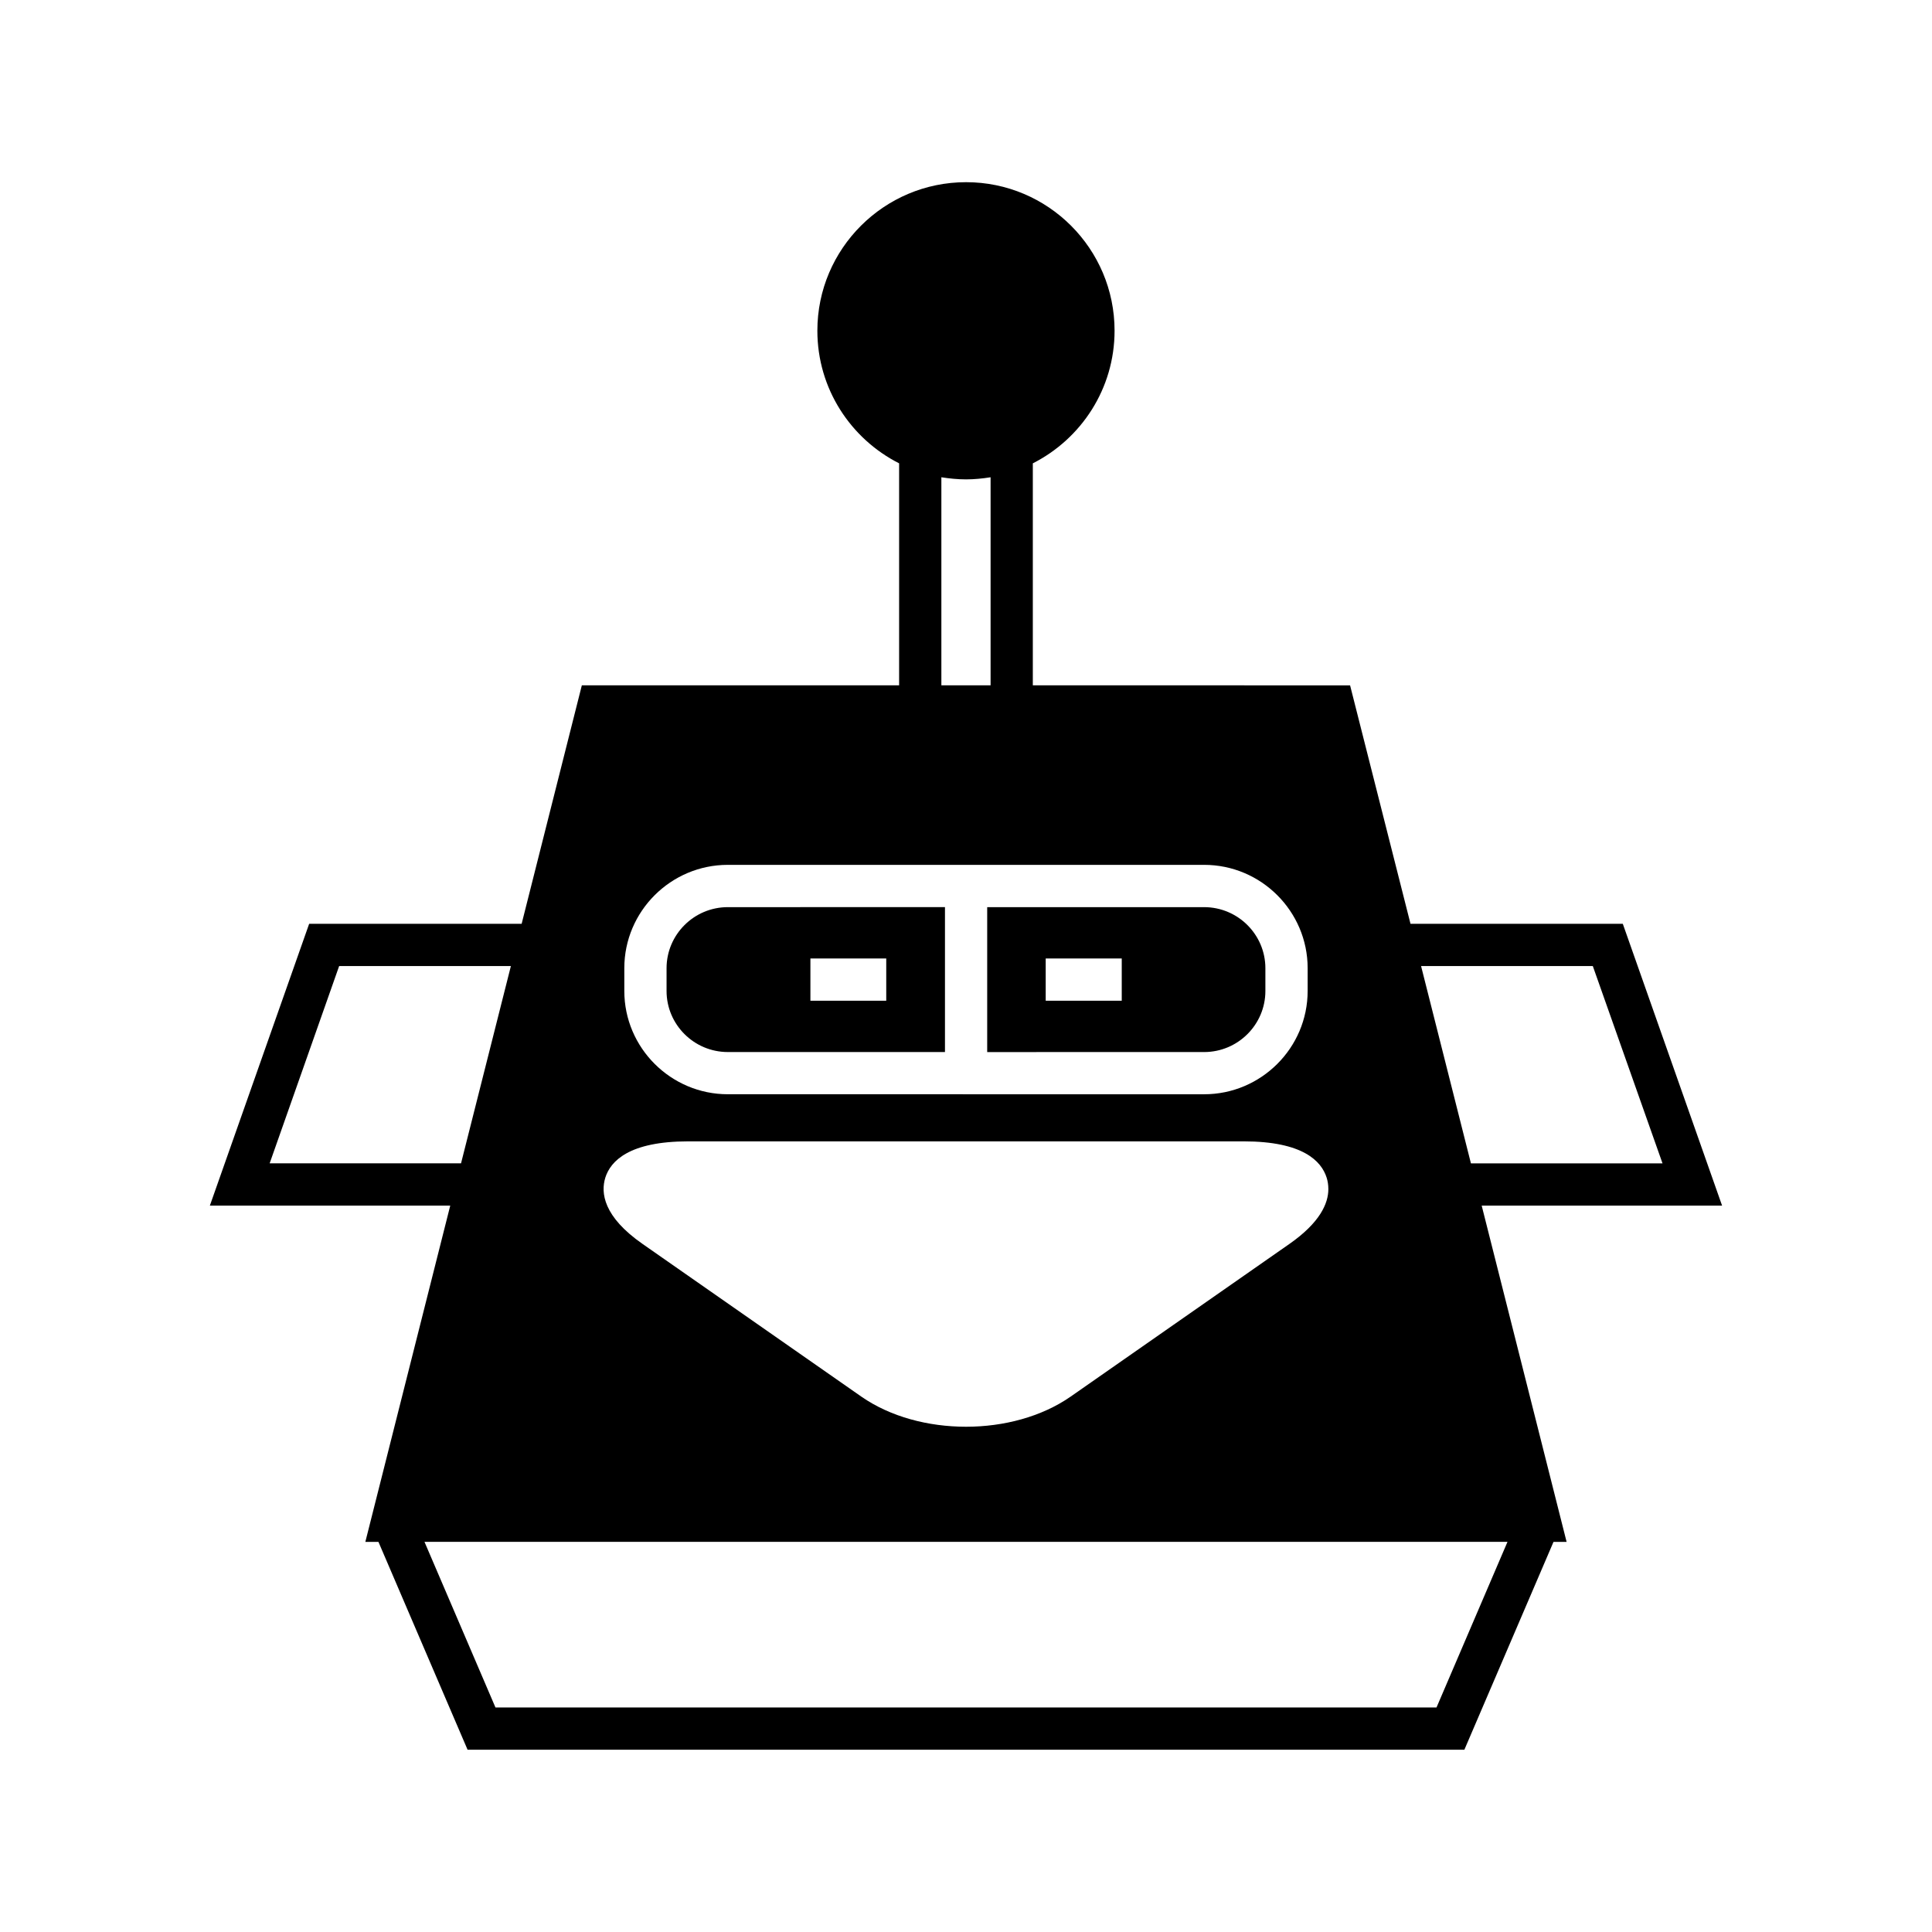 <?xml version="1.0" encoding="UTF-8"?>
<!-- Uploaded to: SVG Repo, www.svgrepo.com, Generator: SVG Repo Mixer Tools -->
<svg fill="#000000" width="800px" height="800px" version="1.1" viewBox="144 144 512 512" xmlns="http://www.w3.org/2000/svg">
 <g>
  <path d="m479.34 406.63v-6.047c0-8.902-7.277-16.18-16.234-16.18l-57.488 0.004v38.402l57.488-0.004c8.957 0 16.234-7.277 16.234-16.176zm-38.066 2.574h-20.152v-11.195h20.152z"/>
  <path d="m336.88 422.8h57.547v-38.402l-57.547 0.004c-8.957 0-16.234 7.277-16.234 16.18v6.047c0 8.895 7.277 16.172 16.234 16.172zm21.887-24.797h20.098v11.195h-20.098z"/>
  <path d="m600.37 463.5-26.309-74.676h-56.262l-16.012-63.199-84.078-0.004v-58.832c12.82-6.492 21.664-19.762 21.664-35.156 0-21.719-17.633-39.352-39.352-39.352s-39.41 17.633-39.41 39.352c0 15.395 8.844 28.66 21.664 35.156v58.832h-84.082l-15.953 63.199-56.312 0.004-26.312 74.676h63.703l-22.5 89.117h3.473l23.621 55.082h264.16l23.621-55.082h3.473l-22.504-89.117zm-34.258-63.48 18.473 52.285h-50.773l-13.211-52.285zm-172.64-129.54c2.129 0.336 4.309 0.559 6.551 0.559 2.184 0 4.367-0.223 6.492-0.559v55.141h-13.043zm-84.023 130.09c0-15.059 12.316-27.375 27.43-27.375h126.23c15.113 0 27.43 12.316 27.43 27.375v6.047c0 15.059-12.316 27.375-27.43 27.375l-126.23-0.004c-15.113 0-27.43-12.316-27.43-27.375zm-5.039 55.531c1.398-4.422 6.324-9.629 22-9.629h147.17c15.676 0 20.602 5.207 22 9.629 0.281 0.895 0.449 1.902 0.449 3.023 0 3.805-2.238 8.902-10.355 14.555l-57.996 40.473c-7.668 5.316-17.688 7.949-27.652 7.949-10.02 0-20.039-2.629-27.711-7.949l-57.996-40.473c-10.465-7.277-11.137-13.602-9.906-17.578zm-88.949-3.805 18.418-52.285h45.512l-13.211 52.285zm328.04 100.31-18.809 43.887h-249.39l-18.809-43.887z"/>
 </g>
</svg>